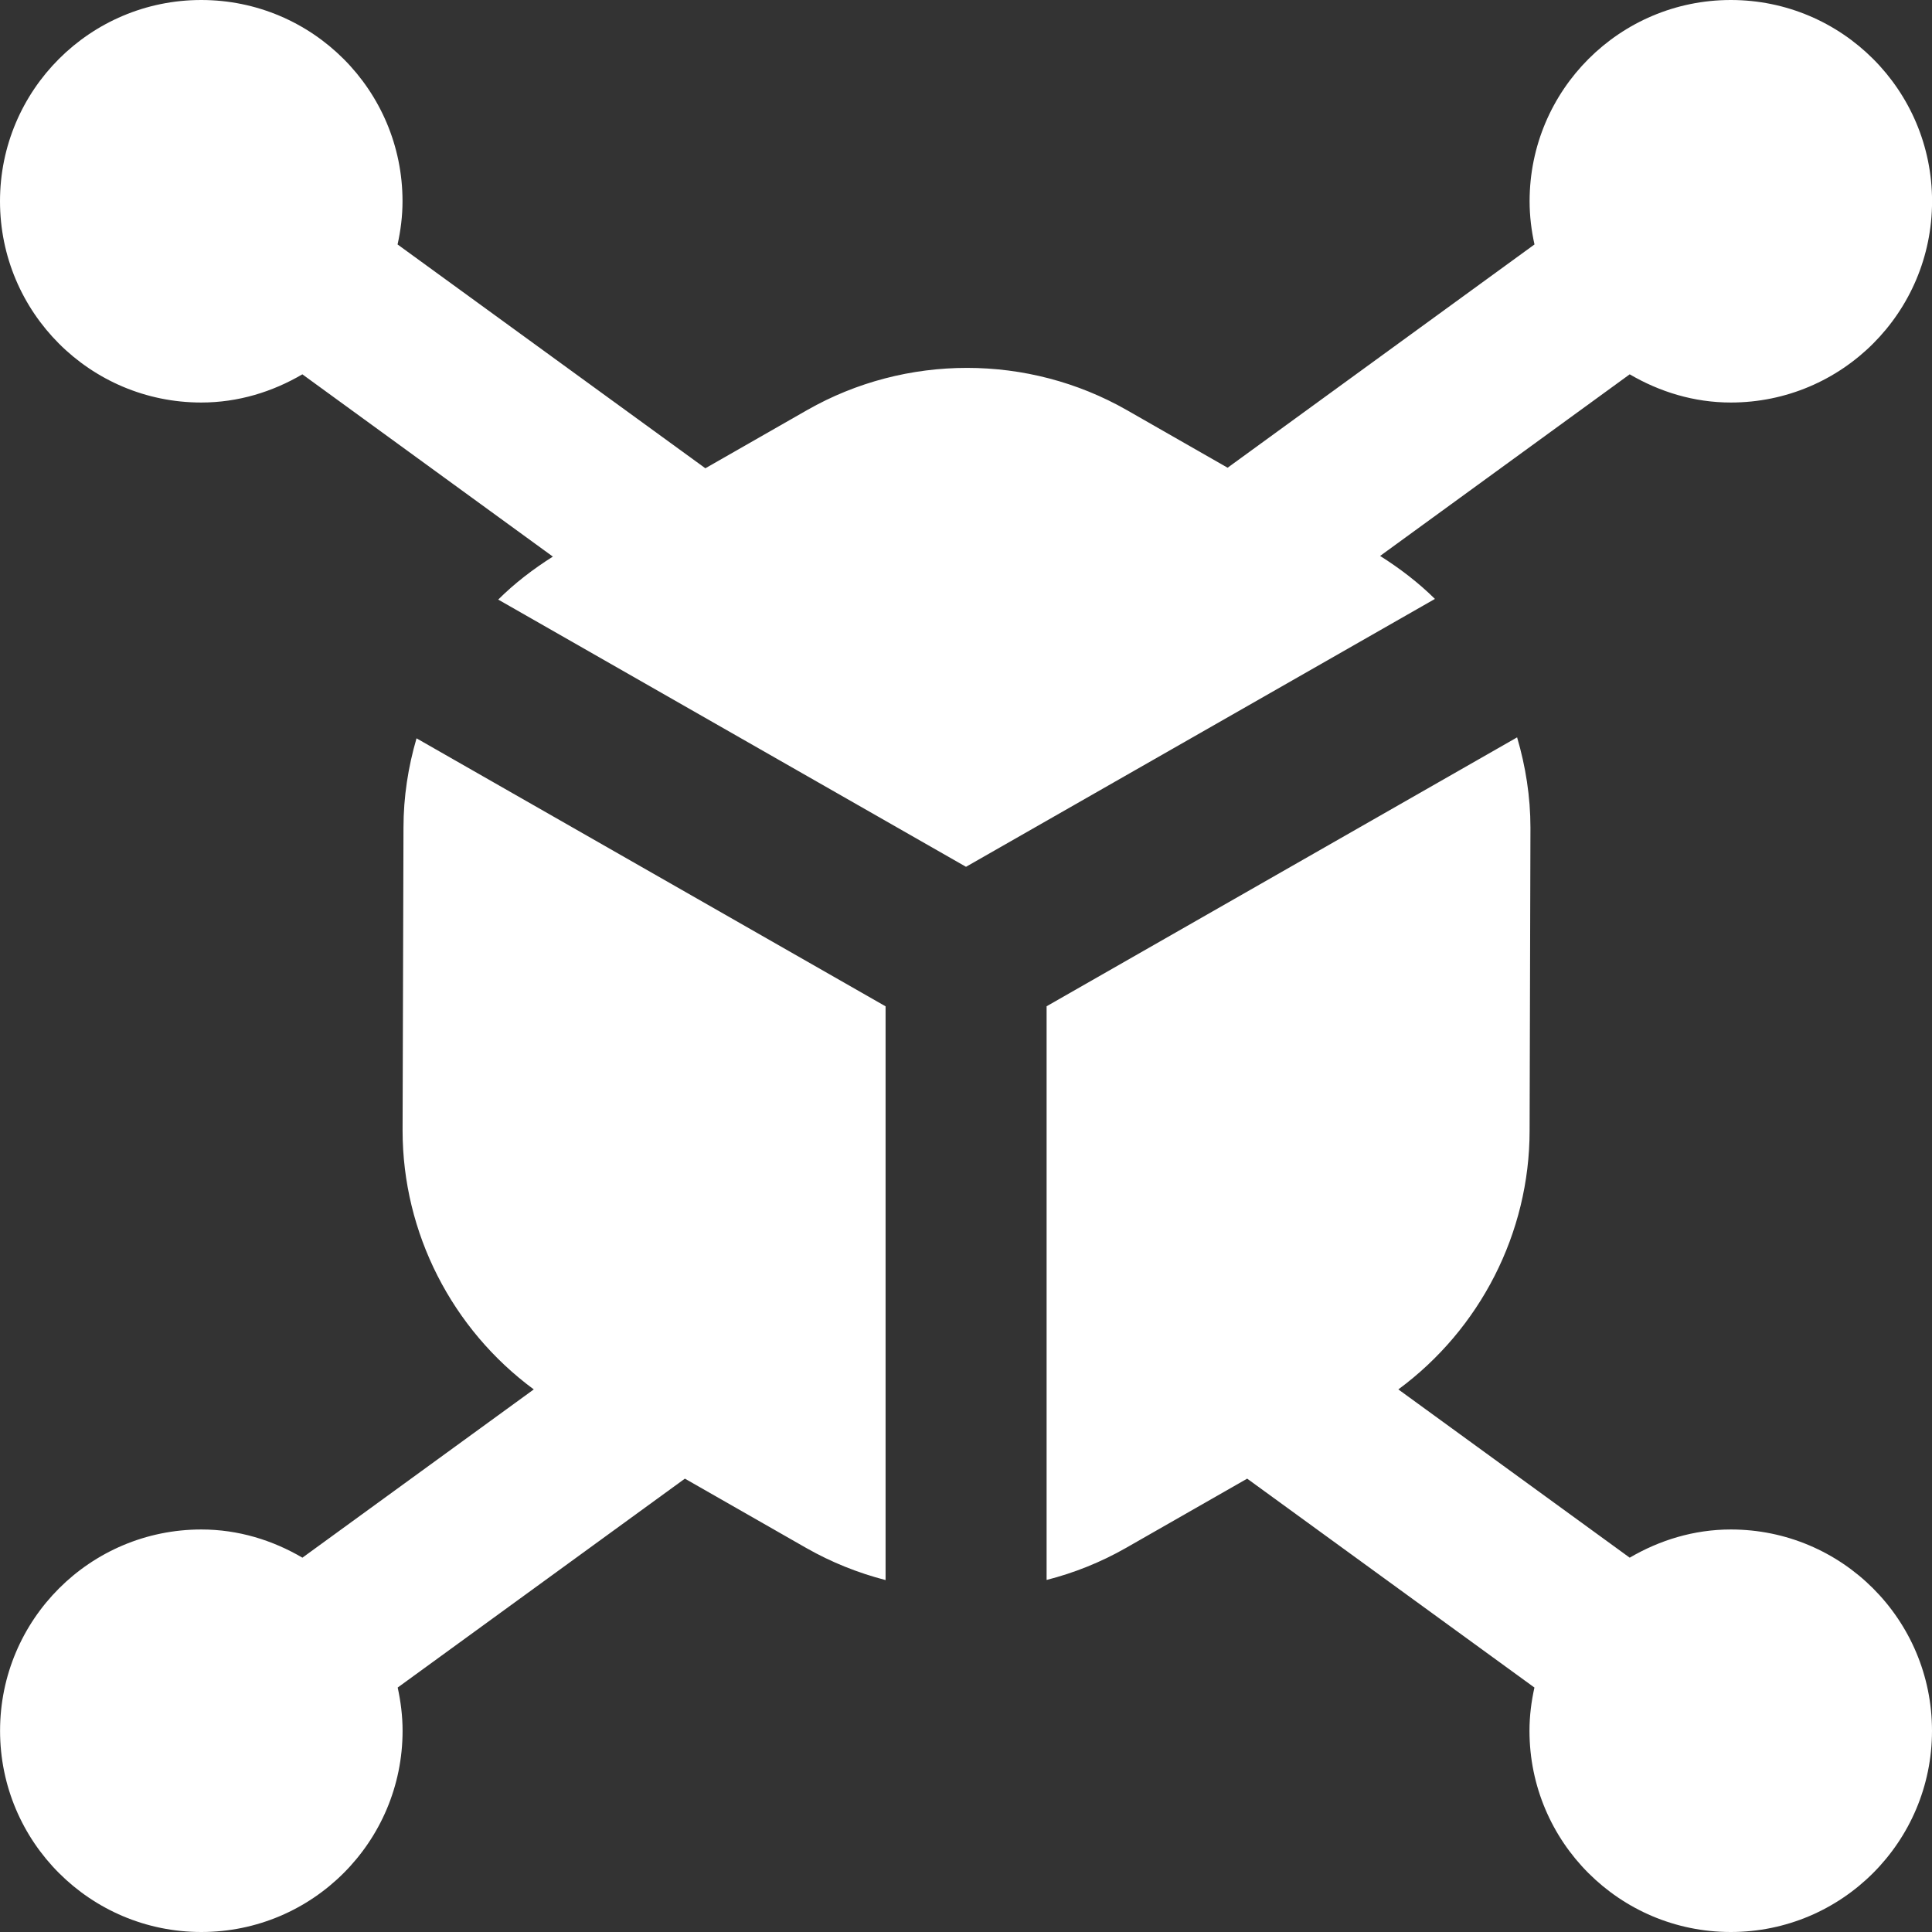 <svg width="32" height="32" viewBox="0 0 32 32" fill="none" xmlns="http://www.w3.org/2000/svg">
<rect x="0" y="0" width="32" height="32" fill="#333333" stroke="none"/>
<path d="M23.767 9.92L16 14.357L8.252 9.931C8.523 9.661 8.829 9.427 9.157 9.219L5.008 6.2C4.515 6.489 3.947 6.667 3.333 6.667C1.492 6.667 0 5.175 0 3.333C0 1.492 1.492 0 3.333 0C5.175 0 6.667 1.492 6.667 3.333C6.667 3.58 6.636 3.819 6.585 4.049L11.683 7.756L13.369 6.792C15.004 5.86 17.031 5.861 18.663 6.792L20.333 7.747L25.416 4.049C25.365 3.819 25.335 3.58 25.335 3.333C25.335 1.492 26.827 0 28.668 0C30.509 0 32.001 1.492 32.001 3.333C32.001 5.175 30.509 6.667 28.668 6.667C28.055 6.667 27.487 6.489 26.993 6.2L22.859 9.208C23.188 9.416 23.495 9.651 23.767 9.92ZM6.683 13.705L6.668 18.723C6.668 20.425 7.489 22.016 8.841 23.013L5.009 25.8C4.516 25.511 3.948 25.333 3.335 25.333C1.493 25.333 0.001 26.825 0.001 28.667C0.001 30.508 1.493 32 3.335 32C5.176 32 6.668 30.508 6.668 28.667C6.668 28.42 6.637 28.181 6.587 27.951L11.344 24.491L13.355 25.64C13.771 25.877 14.213 26.053 14.668 26.171V16.668L6.899 12.229C6.76 12.705 6.683 13.2 6.683 13.708V13.705ZM28.668 25.333C28.055 25.333 27.487 25.511 26.993 25.8L23.161 23.013C24.513 22.016 25.335 20.425 25.335 18.727L25.349 13.709C25.349 13.196 25.269 12.693 25.128 12.213L17.335 16.667V26.169C17.789 26.053 18.231 25.877 18.647 25.64L20.657 24.491L25.415 27.951C25.364 28.181 25.333 28.42 25.333 28.667C25.333 30.508 26.825 32 28.667 32C30.508 32 32 30.508 32 28.667C32 26.825 30.509 25.333 28.668 25.333Z" fill="white"/>
</svg>
